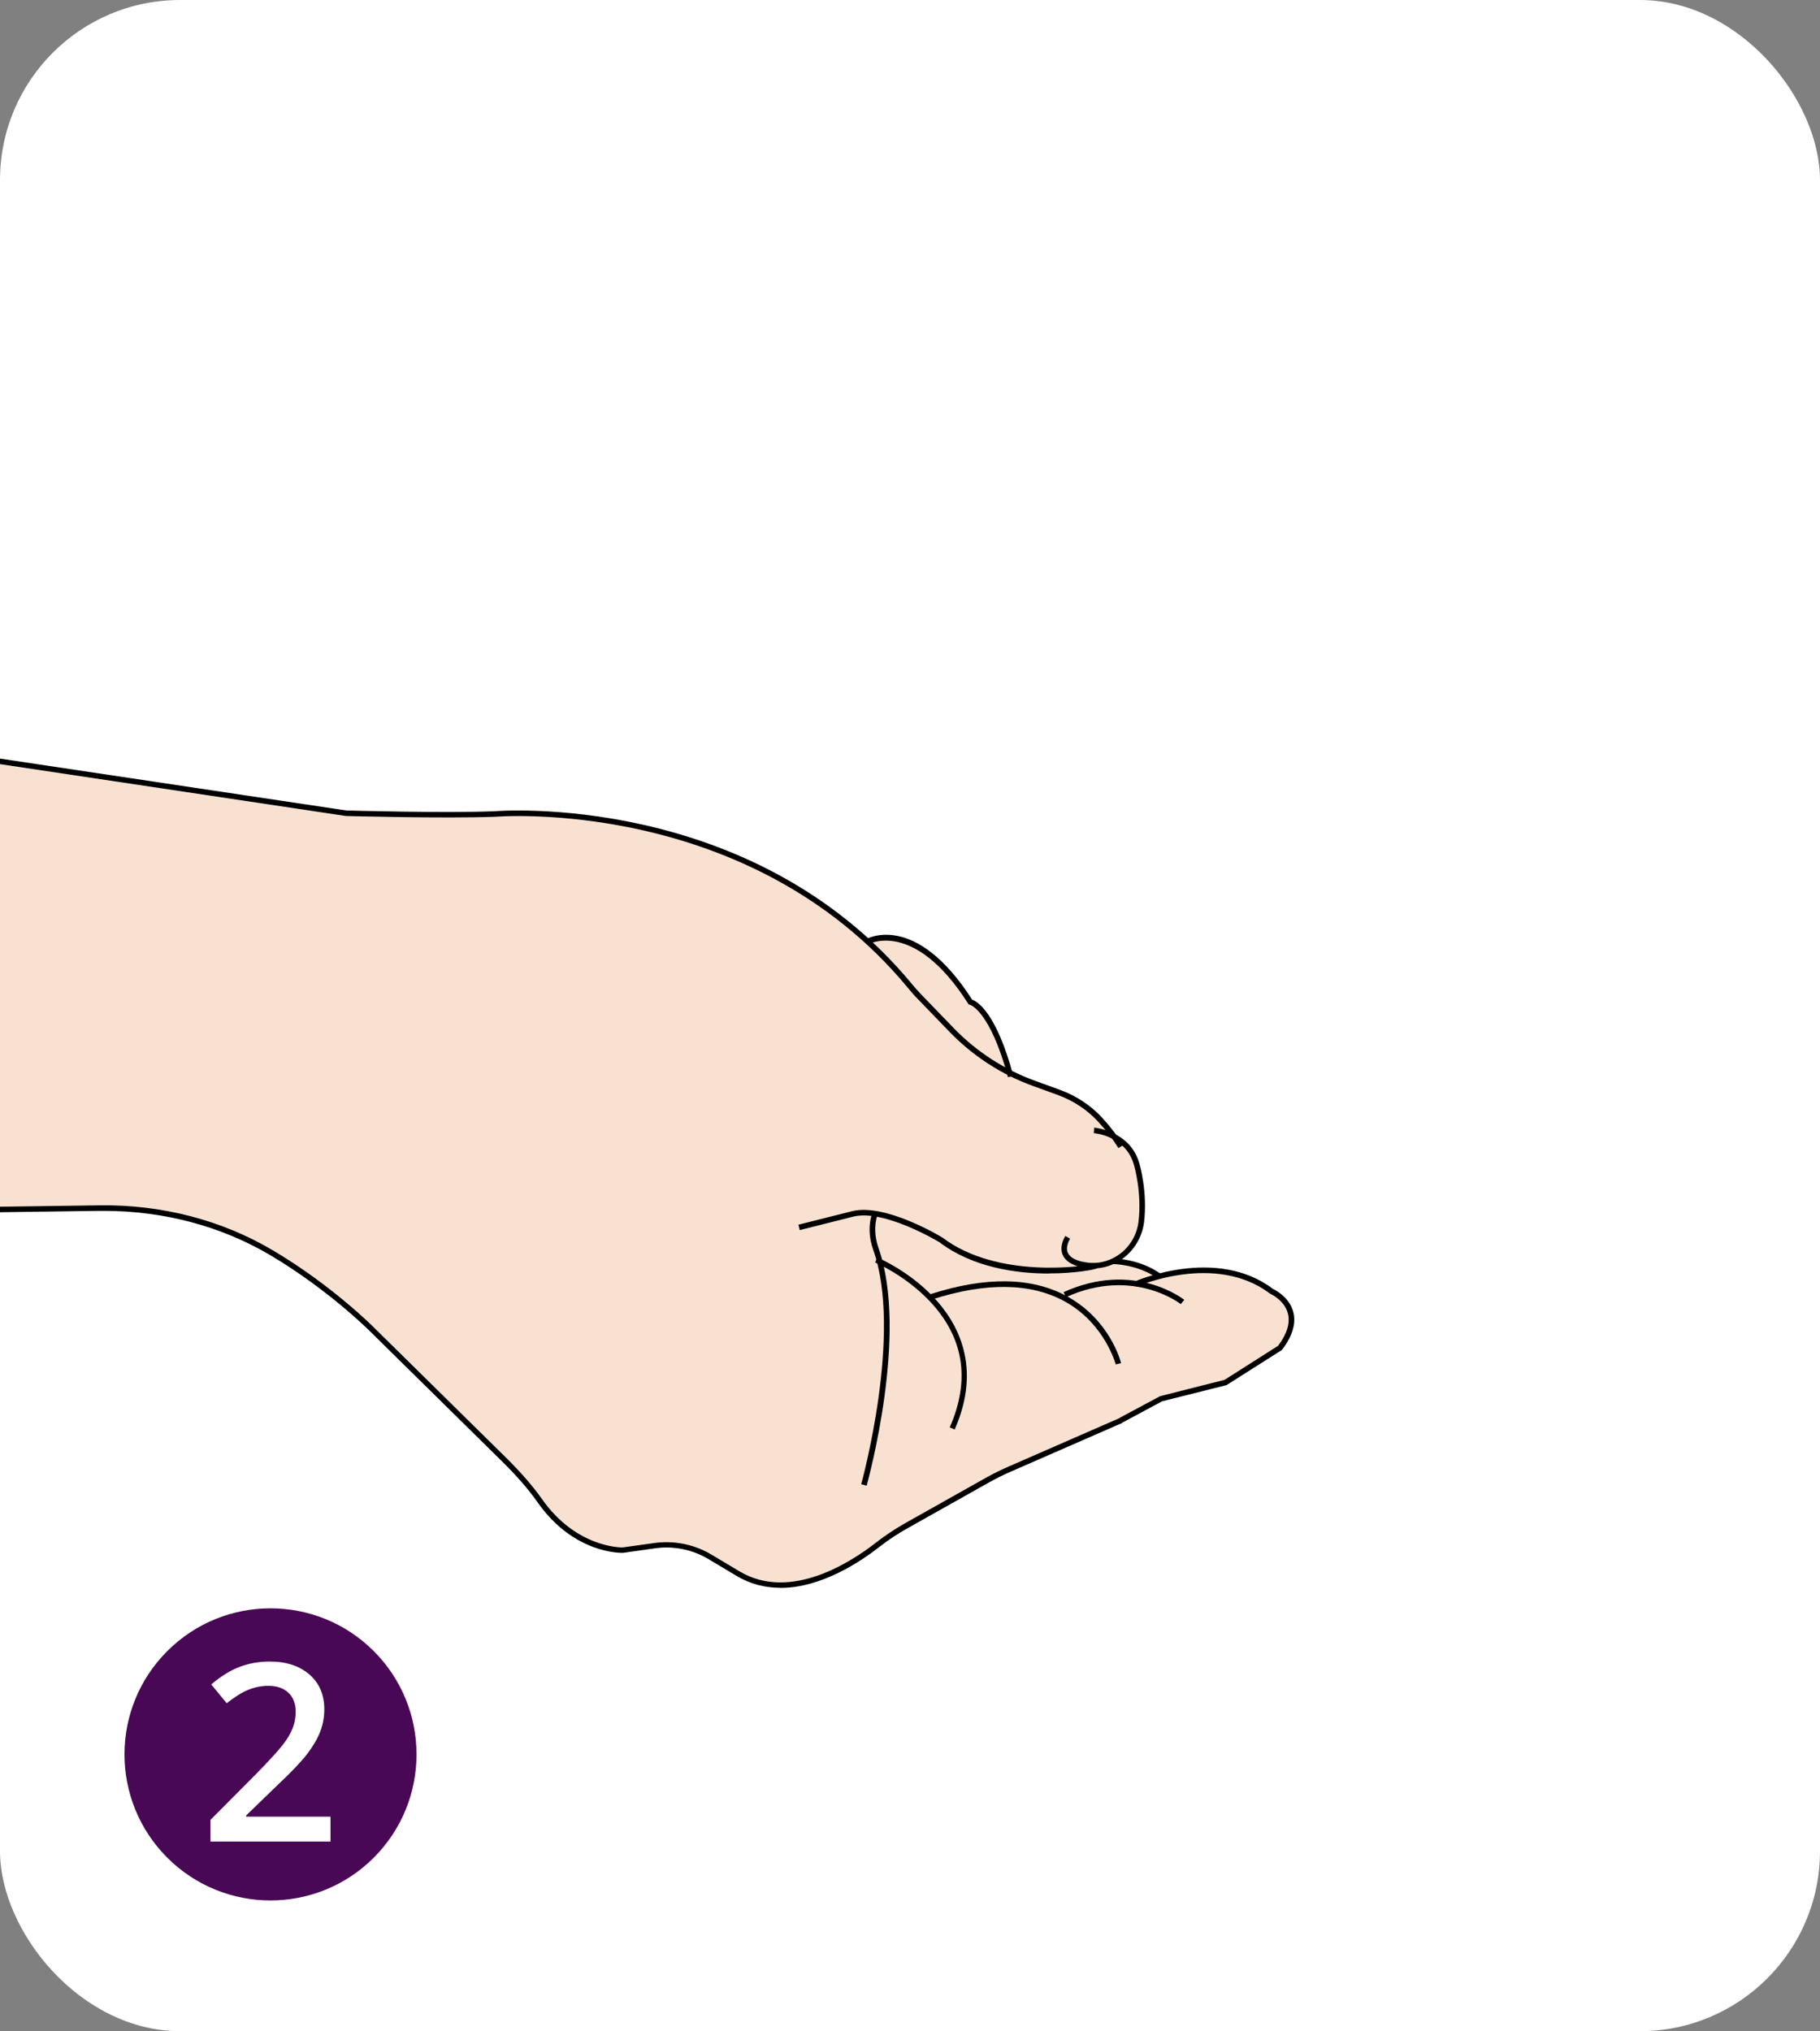 <?xml version="1.0" encoding="UTF-8"?><svg id="_圖層_2" xmlns="http://www.w3.org/2000/svg" xmlns:xlink="http://www.w3.org/1999/xlink" viewBox="0 0 164.65 183.7"><rect x="0" y="0" width="164.65" height="183.7" fill="#808080" stroke="none"/><defs><style>.cls-1{fill:none;}.cls-2{clip-path:url(#clippath);}.cls-3{fill:#f8e1d0;}.cls-4{fill:#fff;}.cls-5{fill:#480855;}</style><clipPath id="clippath"><rect class="cls-1" width="164.65" height="183.7" rx="16.29" ry="16.29"/></clipPath></defs><g id="_圖層_1-2"><g><g><rect class="cls-4" width="164.65" height="183.7" rx="16.29" ry="16.29"/><g class="cls-2"><g><g><path class="cls-3" d="M44.76,73.88c-4.67,.17-13.39-.07-13.48-.07l-42.11-6.31L-.35,109.13l9.31-.13c5.68-.08,11.14,1.34,15.77,4.09,5.27,3.12,9,6.85,9.04,6.89l11.92,11.74c1.44,1.42,2.5,2.64,3.35,3.84,3.13,4.46,7.25,4.38,7.29,4.38l2.87-.4c1.79-.25,3.63,.12,5.18,1.05l2.53,1.51c4.63,2.77,10.18-.9,12.35-2.6,.81-.63,1.69-1.22,2.7-1.79l7.24-4.07c.66-.37,1.35-.71,2.03-1.01l10.11-4.41,3.63-1.94,5.84-1.48,4.84-3.08c.81-1.09,1.11-2.07,.88-2.93-.32-1.21-1.59-1.77-1.61-1.78-3.9-2.95-9.07-1.68-11.16-.98,2.12,.52,3.39,1.51,3.42,1.53l-.32,.39s-1.53-1.19-4-1.59c-.02,0-.05,.02-.06,.02l-.02-.04c-1.68-.26-3.79-.15-6.2,.91,0,0,.01,0,.02,0,3.82,2.11,4.8,5.85,4.83,6.01l-.48,.12s-.97-3.69-4.6-5.7c-3.02-1.67-6.97-1.74-11.76-.25,2.19,2.38,4.22,6.32,1.8,11.83l-.46-.2c1.89-4.31,1.28-8.15-1.83-11.43-1.48-1.56-3.17-2.58-4.13-3.09,1.74,7.79-1.42,19.27-1.57,19.79l-.48-.13c.04-.13,3.38-12.26,1.46-19.95-.12-.05-.2-.09-.2-.09l.11-.27c-.08-.3-.17-.6-.27-.89-.37-1.04-.41-2.08-.17-3.05-.59-.07-1.14-.07-1.63,.06l-4.85,1.22-.12-.48,4.85-1.22c2.98-.75,7.98,2.26,8.19,2.39,3.86,2.93,9.56,2.88,12.25,2.59-.43-.12-1.07-.39-1.37-.97-.25-.5-.18-1.1,.2-1.78l.44,.24c-.3,.53-.36,.97-.19,1.31,.32,.64,1.37,.79,1.38,.79l.11,.02c1.1,.22,2.22-.03,3.15-.7,.96-.7,1.6-1.78,1.74-2.97,.31-2.59-.38-4.99-.39-5.02-.21-.82-.62-1.42-1.09-1.85l-.34,.22c-.19-.29-.4-.57-.6-.86-.82-.41-1.57-.47-1.63-.48l.04-.5s.44,.04,1.01,.22c-.21-.25-.41-.51-.63-.76-.98-1.07-2.24-1.91-3.66-2.43l-2.26-.82c-.69-.25-1.36-.54-2.02-.86l-.22,.06c-.02-.07-.04-.14-.06-.21-1.93-.99-3.71-2.3-5.21-3.86l-2.92-3.02c-.29-.3-.58-.62-.91-1.03-14.34-17.29-37.09-15.44-37.32-15.42Z"/><path class="cls-3" d="M83.36,89.98l2.92,3.02c1.35,1.4,2.94,2.57,4.65,3.51-1.55-5.18-3.18-5.64-3.19-5.64l-.1-.02-.06-.09c-4.05-6.34-7.49-5.91-8.66-5.52,1.22,1.14,2.41,2.37,3.54,3.74,.33,.39,.61,.71,.89,1Z"/><path class="cls-3" d="M100.73,114.32c-.25,.11-.5,.21-.76,.27-.24,.06-.49,.08-.74,.1l.02,.03s-.09,.04-.21,.07c-1.37,.34-9.04,1.38-14.05-2.44-.02-.01-3.02-1.81-5.66-2.3-.24,.88-.2,1.84,.14,2.8,.12,.34,.23,.7,.32,1.06,.82,.4,2.67,1.42,4.38,3.12,4.91-1.58,9.02-1.53,12.18,.12l-.14-.31c2.54-1.16,4.78-1.28,6.56-1.02,.26-.11,.78-.3,1.49-.51-1.59-.94-3.34-1.01-3.54-1.02Z"/></g><g><path d="M101.18,103.83c-.52-.82-1.13-1.62-1.82-2.37-.98-1.07-2.24-1.91-3.66-2.43l-2.26-.82c-2.83-1.02-5.43-2.71-7.52-4.87l-2.92-3.02c-.29-.29-.58-.63-.91-1.03-14.34-17.29-37.09-15.44-37.32-15.42-4.67,.17-13.4-.07-13.48-.07l-45.42-6.81,.07-.49,45.39,6.8h0c.06,0,8.76,.25,13.41,.07,.21-.02,23.23-1.89,37.74,15.6,.32,.39,.61,.71,.89,1l2.92,3.02c2.04,2.11,4.57,3.75,7.33,4.75l2.26,.82c1.49,.54,2.83,1.43,3.86,2.56,.71,.78,1.34,1.6,1.87,2.44l-.42,.27Z"/><path d="M98.89,114.73c-.29,0-.59-.03-.88-.09l-.1-.02s-1.3-.18-1.74-1.06c-.25-.5-.18-1.1,.2-1.78l.44,.24c-.3,.53-.36,.97-.19,1.31,.32,.64,1.37,.79,1.38,.79l.11,.02c1.1,.22,2.22-.03,3.15-.7,.97-.7,1.6-1.78,1.74-2.97,.31-2.59-.38-4.99-.39-5.02-.68-2.7-3.54-2.96-3.66-2.97l.04-.5s3.34,.29,4.11,3.34c.03,.09,.72,2.52,.4,5.21-.16,1.32-.87,2.53-1.95,3.31-.79,.58-1.71,.88-2.66,.88Z"/><path d="M94.9,115.18c-2.98,0-6.91-.55-9.91-2.83-.03-.02-5.01-3.02-7.79-2.32l-4.85,1.22-.12-.49,4.85-1.22c2.98-.75,7.98,2.26,8.19,2.39,4.96,3.77,12.97,2.6,13.73,2.35l.06,.19,.19,.24c-.12,.09-1.91,.46-4.35,.46Z"/><path d="M86.38,129.29l-.46-.2c1.89-4.31,1.28-8.15-1.83-11.43-2.2-2.32-4.89-3.47-4.92-3.48l.19-.46c.11,.05,2.82,1.19,5.09,3.59,2.24,2.36,4.39,6.36,1.92,11.97Z"/><path d="M100.94,123.41s-.97-3.69-4.6-5.7c-3.08-1.7-7.14-1.76-12.07-.17l-.15-.48c5.07-1.64,9.26-1.57,12.47,.21,3.82,2.11,4.8,5.85,4.83,6.01l-.48,.12Z"/><path d="M106.83,117.95s-4.31-3.4-10.4-.63l-.21-.46c6.38-2.9,10.88,.66,10.92,.7l-.32,.39Z"/><path d="M101.55,128.66l-.24-.44,3.64-1.95,5.84-1.48,4.84-3.08c.81-1.09,1.11-2.07,.88-2.93-.32-1.21-1.59-1.77-1.61-1.78-4.98-3.77-12.04-.65-12.11-.62l-.2-.46c.07-.03,7.41-3.27,12.57,.65h0s1.46,.64,1.84,2.08c.27,1.02-.06,2.16-1,3.4l-.06,.06-4.98,3.16-5.82,1.46-3.58,1.92Z"/><path d="M104.73,115.63c-1.77-1.29-4.03-1.31-4.05-1.31v-.5h0c.12,0,2.44,.02,4.34,1.4l-.29,.4Z"/><path d="M70.59,143.6c-1.33,0-2.67-.31-3.96-1.08l-2.53-1.51c-1.45-.87-3.17-1.22-4.85-.98l-2.89,.41c-.2,0-4.45,.1-7.74-4.59-.83-1.18-1.87-2.38-3.29-3.77l-11.92-11.74s-3.74-3.73-8.94-6.81c-4.44-2.63-9.65-4.02-15.07-4.02-.15,0-.29,0-.44,0l-12.33,.17v-.5s12.32-.17,12.32-.17c5.65-.09,11.13,1.33,15.77,4.09,5.27,3.12,9,6.85,9.04,6.89l11.92,11.74c1.44,1.42,2.5,2.64,3.35,3.84,3.13,4.46,7.25,4.38,7.29,4.38l2.87-.4c1.79-.25,3.63,.12,5.18,1.05l2.53,1.51c4.63,2.77,10.18-.9,12.35-2.6,.81-.63,1.69-1.22,2.7-1.79l7.24-4.07c.66-.37,1.35-.71,2.04-1.01l10.12-4.42,.2,.46-10.12,4.42c-.67,.29-1.34,.63-1.99,.99l-7.24,4.07c-.99,.55-1.85,1.12-2.64,1.74-1.66,1.3-5.23,3.71-8.95,3.71Z"/><path d="M78.39,134.36l-.48-.13c.04-.14,3.77-13.66,1.09-21.19-.4-1.12-.44-2.26-.11-3.28l.04-.14,.48,.15-.04,.14c-.29,.92-.25,1.95,.11,2.97,2.72,7.68-.93,20.93-1.08,21.5Z"/><path d="M91.19,97.42c-1.63-6.04-3.43-6.55-3.45-6.55l-.1-.02-.06-.09c-4.91-7.7-9.04-5.36-9.08-5.34l-.26-.43c.18-.11,4.55-2.6,9.71,5.42,.48,.17,2.19,1.18,3.72,6.88l-.48,.13Z"/></g></g></g></g><g><circle class="cls-5" cx="24.47" cy="158.66" r="13.21" transform="translate(-105.02 63.78) rotate(-45)"/><path class="cls-4" d="M29.93,166.55h-10.89v-1.96l4.14-4.16c1.22-1.25,2.03-2.14,2.43-2.66,.4-.52,.69-1.02,.87-1.48,.18-.46,.27-.96,.27-1.48,0-.72-.22-1.3-.65-1.71-.44-.42-1.04-.63-1.81-.63-.62,0-1.21,.11-1.79,.34-.58,.23-1.24,.64-1.99,1.23l-1.4-1.7c.89-.75,1.76-1.29,2.6-1.6,.84-.31,1.74-.47,2.69-.47,1.49,0,2.69,.39,3.59,1.17,.9,.78,1.35,1.83,1.35,3.15,0,.73-.13,1.41-.39,2.07-.26,.65-.66,1.32-1.2,2.02-.54,.69-1.43,1.63-2.69,2.81l-2.79,2.7v.11h7.63v2.27Z"/></g></g></g></svg>